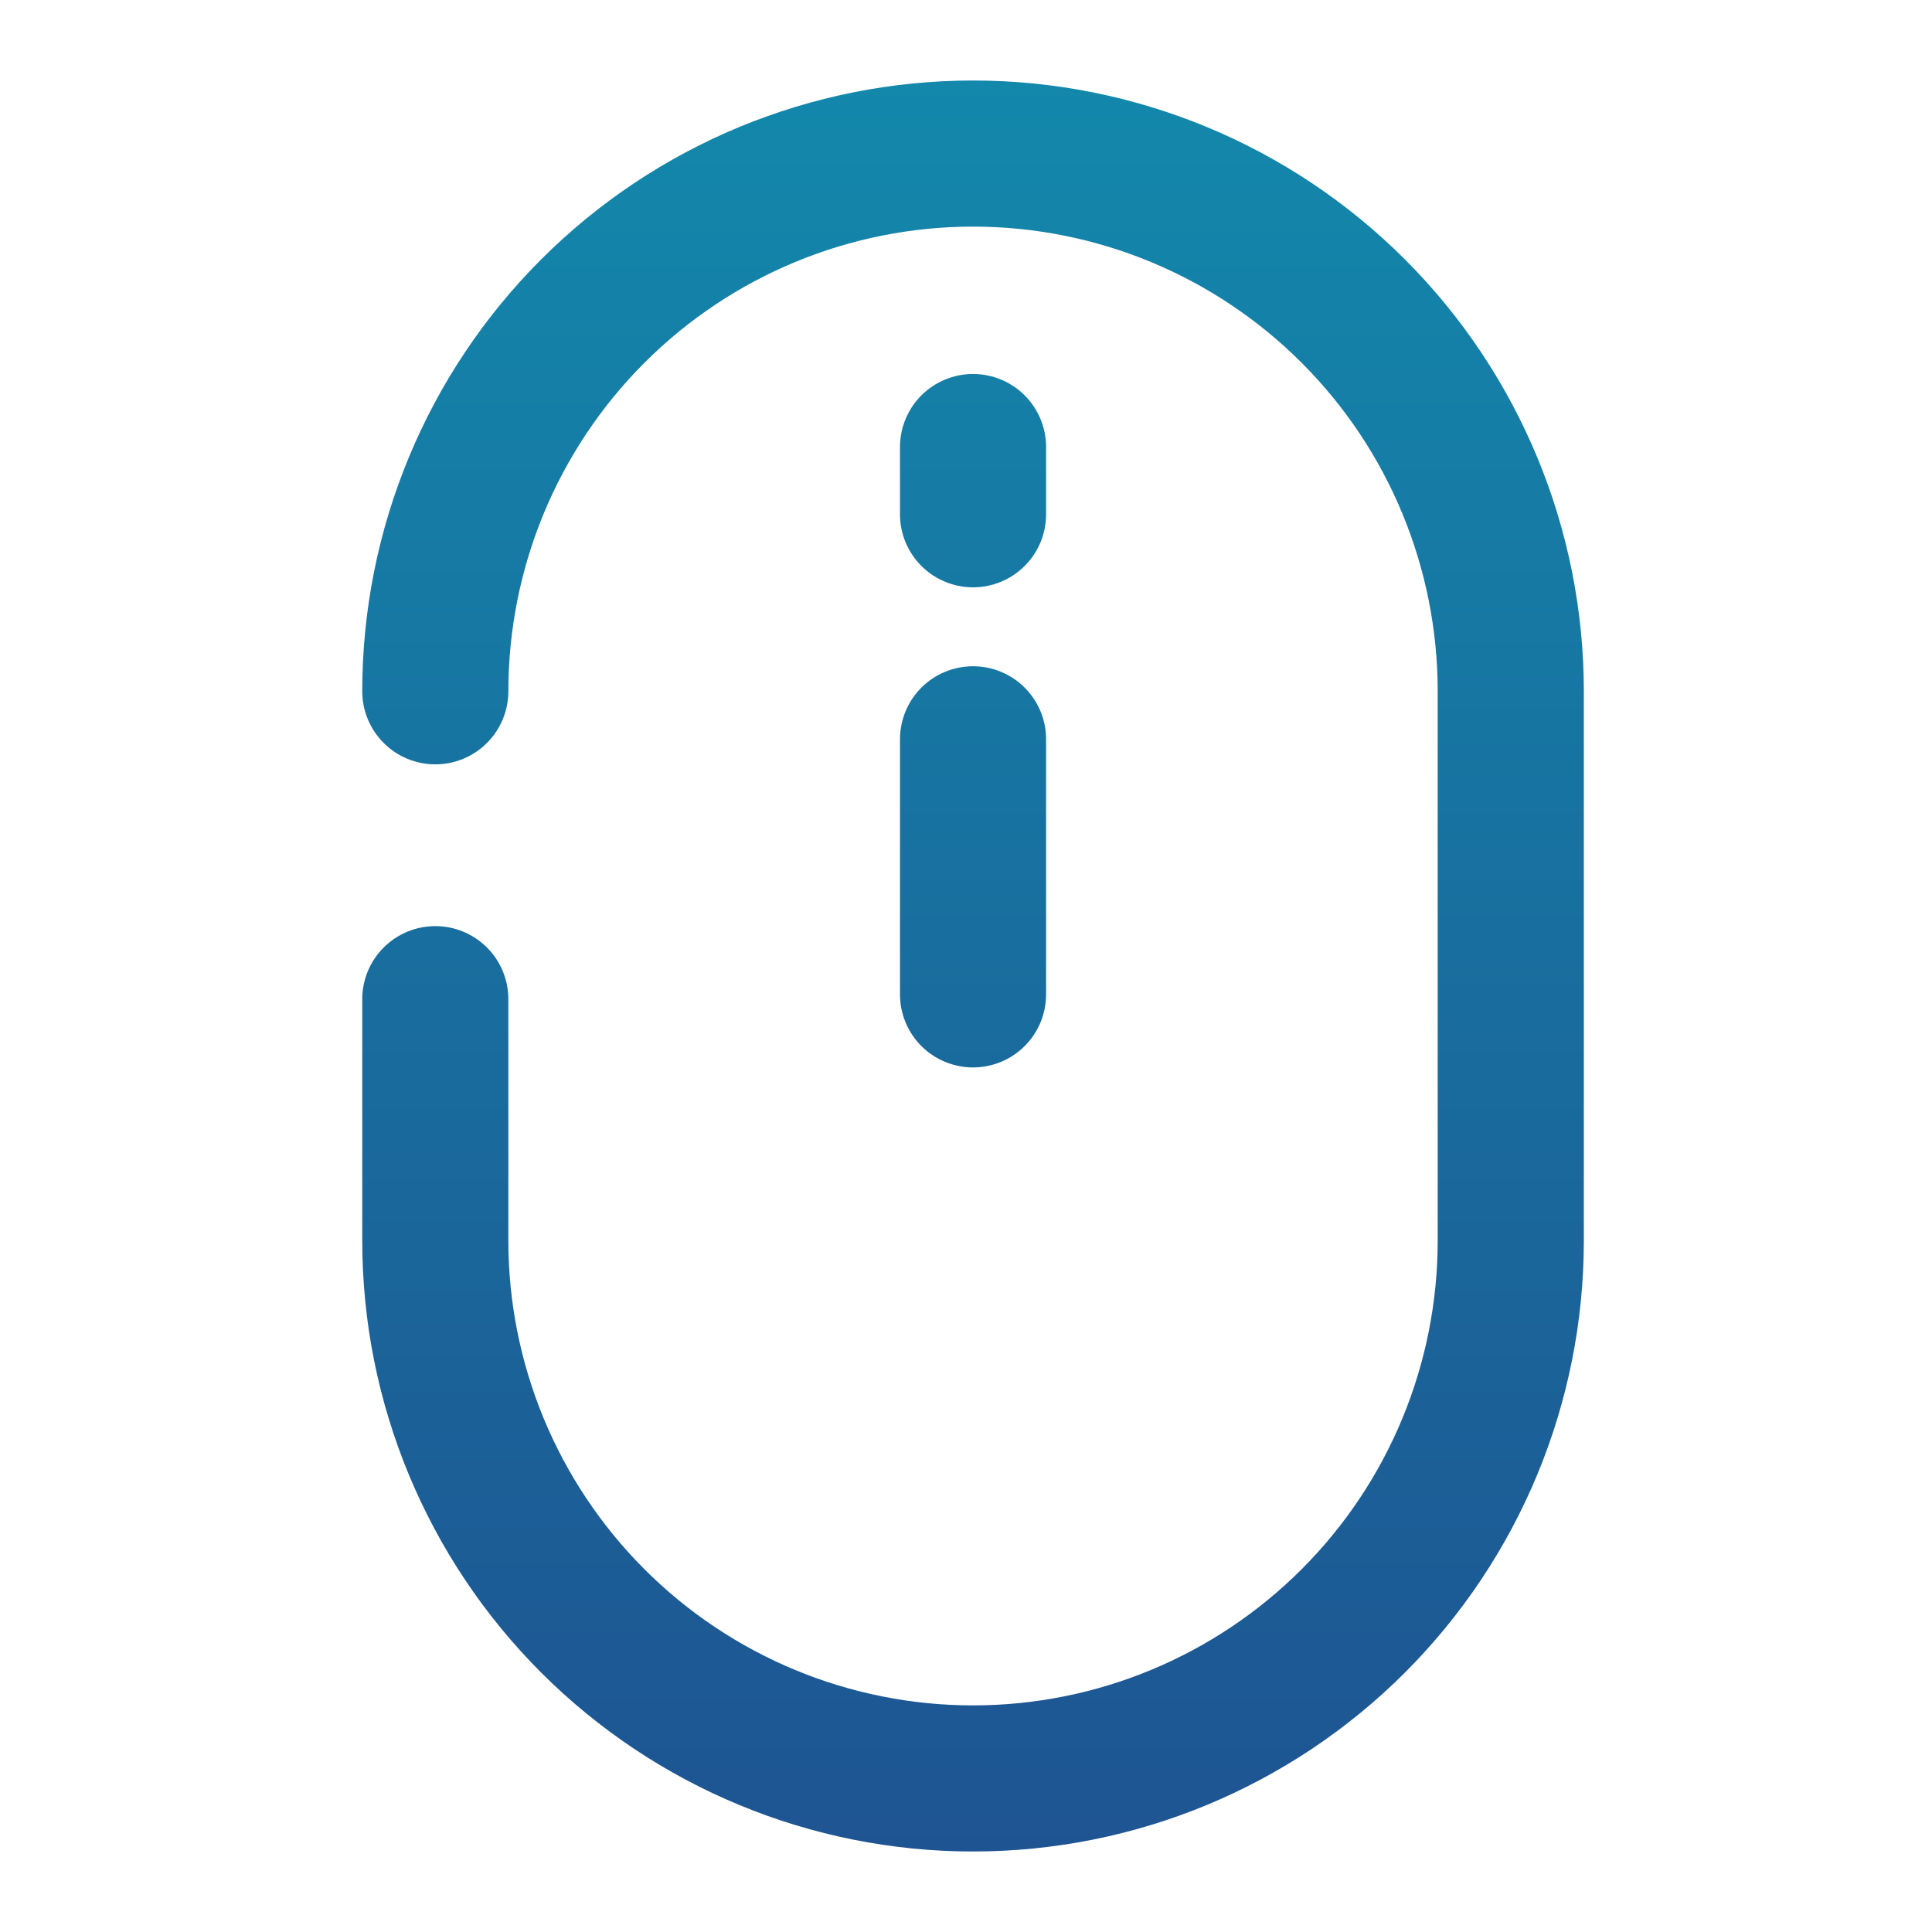 <svg width="48" height="48" viewBox="0 0 48 48" fill="none" xmlns="http://www.w3.org/2000/svg">
<path d="M12.63 24.825V30.825C12.63 33.887 13.847 36.823 16.012 38.988C18.177 41.153 21.113 42.37 24.175 42.37C27.237 42.37 30.173 41.153 32.338 38.988C34.503 36.823 35.719 33.887 35.719 30.825V17.175C35.719 14.113 34.503 11.177 32.338 9.012C30.173 6.847 27.237 5.63 24.175 5.63C21.113 5.63 18.177 6.847 16.012 9.012C13.847 11.177 12.63 14.113 12.63 17.175C12.63 17.656 12.439 18.118 12.099 18.458C11.758 18.799 11.297 18.99 10.815 18.99C10.334 18.99 9.872 18.799 9.532 18.458C9.191 18.118 9 17.656 9 17.175C9 13.15 10.599 9.29 13.445 6.445C16.291 3.599 20.15 2 24.175 2C28.2 2 32.059 3.599 34.905 6.445C37.751 9.29 39.35 13.15 39.35 17.175V30.825C39.35 34.85 37.751 38.709 34.905 41.555C32.059 44.401 28.2 46 24.175 46C20.15 46 16.291 44.401 13.445 41.555C10.599 38.709 9 34.85 9 30.825V24.825C9 24.343 9.191 23.881 9.532 23.541C9.872 23.201 10.334 23.009 10.815 23.009C11.297 23.009 11.758 23.201 12.099 23.541C12.439 23.881 12.63 24.343 12.63 24.825ZM24.175 14.592C24.656 14.592 25.118 14.401 25.458 14.06C25.799 13.72 25.99 13.258 25.99 12.777V11.107C25.99 10.626 25.799 10.164 25.458 9.823C25.118 9.483 24.656 9.292 24.175 9.292C23.694 9.292 23.232 9.483 22.891 9.823C22.551 10.164 22.36 10.626 22.36 11.107V12.777C22.36 13.258 22.551 13.72 22.891 14.06C23.232 14.401 23.694 14.592 24.175 14.592ZM22.36 24.705C22.36 25.187 22.551 25.648 22.891 25.989C23.232 26.329 23.694 26.52 24.175 26.52C24.656 26.52 25.118 26.329 25.458 25.989C25.799 25.648 25.99 25.187 25.99 24.705V18.368C25.99 17.886 25.799 17.425 25.458 17.084C25.118 16.744 24.656 16.553 24.175 16.553C23.694 16.553 23.232 16.744 22.891 17.084C22.551 17.425 22.36 17.886 22.36 18.368V24.705Z" fill="url(#paint0_linear_7_270)"/>
<defs>
<linearGradient id="paint0_linear_7_270" x1="24.175" y1="2" x2="24.175" y2="46" gradientUnits="userSpaceOnUse">
<stop stop-color="#1388AB"/>
<stop offset="1" stop-color="#1E5492"/>
</linearGradient>
</defs>
</svg>
